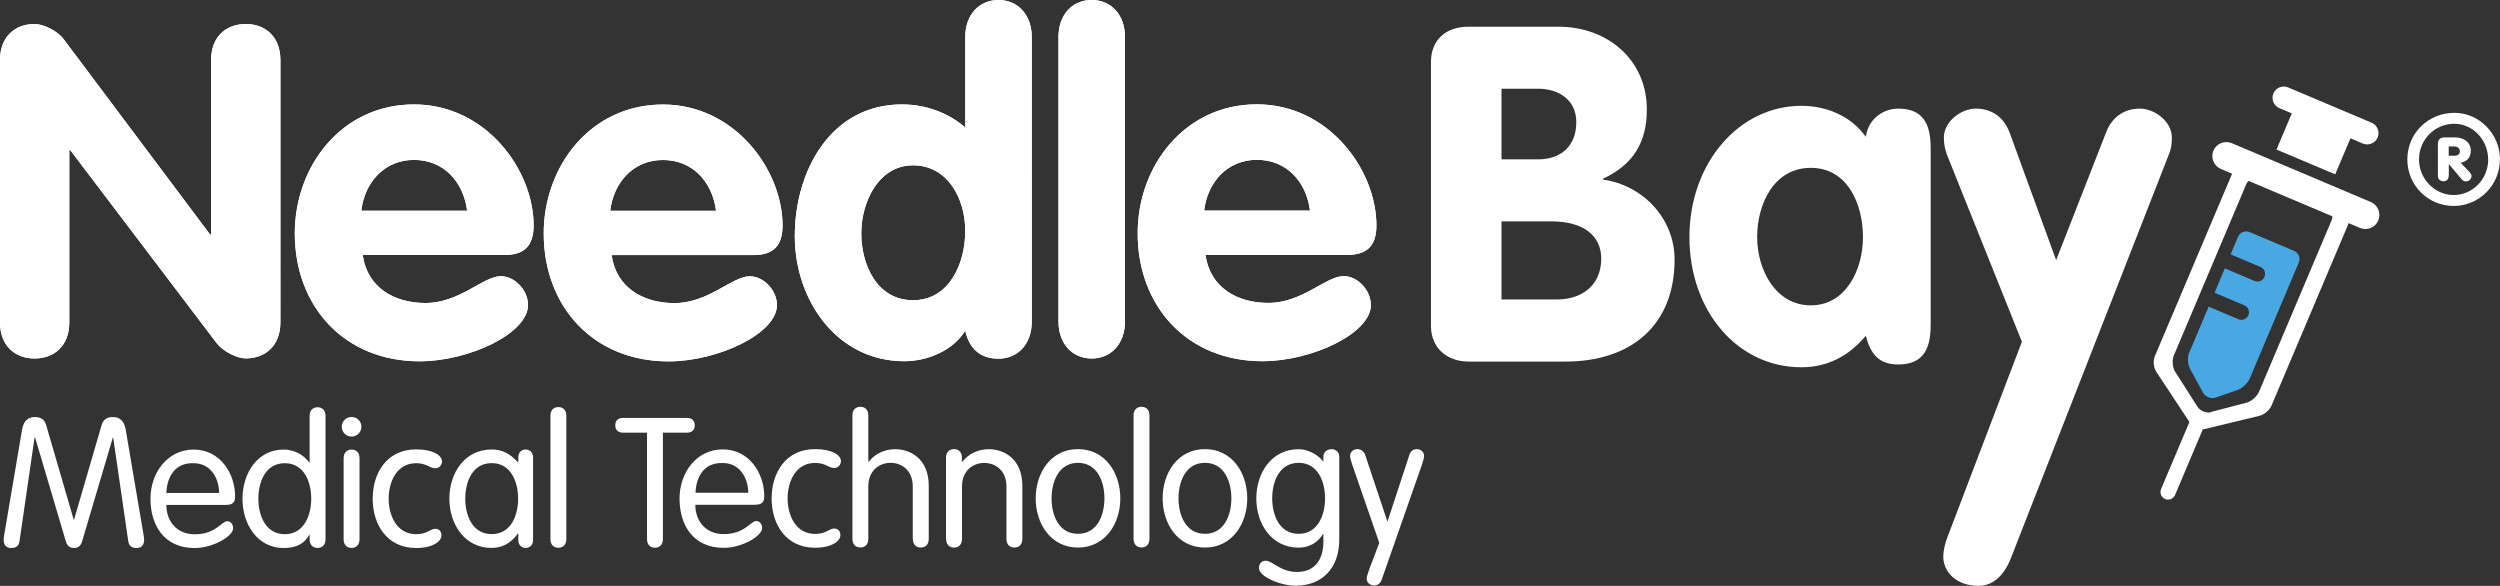 <?xml version="1.0" encoding="UTF-8"?>
<svg id="Layer_2" data-name="Layer 2" xmlns="http://www.w3.org/2000/svg" viewBox="0 0 267.65 62.72">
  <rect x="0" y="0" width="267.65" height="62.72" fill="#333333" stroke="none"/>
  <defs>
    <style>
      .cls-1 {
        fill: #fff;
      }

      .cls-1, .cls-2 {
        stroke-width: 0px;
      }

      .cls-2 {
        fill: #49a7e1;
      }
    </style>
  </defs>
  <g id="Layer_7" data-name="Layer 7">
    <g>
      <path class="cls-1" d="m264.53,16.16c0-.88-.68-1.45-1.72-1.45h-.97c-.6-.03-.86.23-.84.79v3.17c0,.27.01.33.07.46.1.16.31.28.52.28.39,0,.58-.24.58-.74v-1.11l1.28,1.52c.22.27.35.34.55.34.33,0,.6-.26.6-.56,0-.16-.07-.29-.27-.5l-.89-.93c.72-.16,1.08-.59,1.08-1.28m-1.16.05c0,.28-.22.47-.55.47h-.65v-.99h.62c.33,0,.57.22.57.51"/>
      <path class="cls-1" d="m267.65,17.07c0-2.73-2.22-4.99-4.88-4.99-2.82,0-5.04,2.2-5.04,4.99s2.23,4.98,4.96,4.98,4.95-2.23,4.95-4.98m-1.25,0c0,2.09-1.66,3.81-3.69,3.81s-3.72-1.72-3.72-3.81,1.66-3.82,3.77-3.82c1.99,0,3.63,1.73,3.63,3.82"/>
      <path class="cls-1" d="m56.53,32.64c0-1.53-1.38-3.07-2.92-3.07-1.88,0-4.4,2.87-8.06,2.87-3.31,0-6.23-1.63-6.72-5.14h15.18c2.18,0,3.12-1.04,3.12-3.16,0-5.93-5.09-12.96-12.81-12.96s-12.76,6.58-12.76,13.8c0,7.86,5.34,13.7,13.35,13.7,5.29,0,11.62-2.97,11.62-6.03m-6.53-10.09h-11.32c.35-3.02,2.47-5.44,5.64-5.44s5.29,2.32,5.69,5.44m33.17,10.09c0-1.53-1.38-3.07-2.92-3.07-1.88,0-4.4,2.87-8.06,2.87-3.31,0-6.23-1.63-6.72-5.14h15.18c2.18,0,3.12-1.04,3.12-3.16,0-5.93-5.09-12.96-12.81-12.96s-12.76,6.58-12.76,13.8c0,7.86,5.34,13.7,13.35,13.7,5.29,0,11.62-2.97,11.62-6.03m-6.53-10.09h-11.32c.35-3.02,2.47-5.44,5.64-5.44s5.29,2.32,5.69,5.44m26.68,12.86c.44,1.88,1.58,2.97,3.56,2.97,2.08,0,3.56-1.58,3.56-3.96V3.96c0-2.37-1.49-3.96-3.56-3.96s-3.56,1.58-3.56,3.96v9.69c-1.88-1.63-4.3-2.47-6.78-2.47-7.66,0-11.47,7.17-11.47,14.09s4.55,13.4,11.72,13.4c2.42,0,5.19-1.09,6.53-3.27m0-10.68c0,3.46-1.68,7.42-5.59,7.42s-5.54-3.86-5.54-7.17,1.83-7.27,5.54-7.27,5.59,3.56,5.59,7.02m43.42,7.91c0-1.53-1.38-3.07-2.92-3.07-1.88,0-4.4,2.87-8.06,2.87-3.31,0-6.23-1.63-6.72-5.14h15.18c2.18,0,3.12-1.04,3.12-3.16,0-5.93-5.09-12.96-12.8-12.96s-12.76,6.58-12.76,13.8c0,7.86,5.34,13.7,13.35,13.7,5.29,0,11.62-2.97,11.62-6.03m-6.53-10.09h-11.32c.34-3.02,2.47-5.44,5.64-5.44s5.29,2.32,5.69,5.44M7.42,34.51v-18.44h.1l15.68,20.67c.69.89,2.18,1.63,3.11,1.63,2.13,0,3.71-1.39,3.71-3.86V6.43c0-2.47-1.58-3.86-3.71-3.86s-3.71,1.38-3.71,3.86v18.69h-.1L6.82,4.2c-.64-.89-2.18-1.63-3.12-1.63C1.58,2.57,0,3.96,0,6.43v28.09c0,2.47,1.58,3.86,3.71,3.86s3.71-1.39,3.71-3.86m113.02-.1V3.96c0-2.37-1.48-3.96-3.56-3.96s-3.56,1.58-3.56,3.96v30.46c0,2.37,1.48,3.96,3.56,3.96s3.56-1.58,3.56-3.96"/>
      <path class="cls-1" d="m153.2,34.89c0,2.36,1.71,3.82,4.03,3.82h10.37c6.95,0,11.68-3.82,11.68-10.92,0-4.38-3.37-7.96-7.65-8.56v-.1c3.22-1.51,4.68-3.88,4.68-7.41,0-5.34-4.23-8.86-9.46-8.86h-9.67c-2.31,0-3.98,1.36-3.98,3.77v28.25m7.55-25.38h3.93c2.22,0,4.08,1.21,4.08,3.58,0,2.52-1.61,3.98-4.08,3.98h-3.93v-7.56h0Zm0,14.2h5.34c3.53,0,5.34,1.61,5.34,3.98,0,2.82-2.01,4.38-4.74,4.38h-5.94v-8.36h0Z"/>
      <path class="cls-1" d="m206.7,16.36c0-1.86,0-4.73-3.47-4.73-1.76,0-3.27,1.26-3.47,3.02-1.62-2.26-4.24-3.32-6.91-3.32-6.64,0-11.98,6.09-11.98,14.05s5.18,13.94,11.98,13.94c2.77,0,5.04-1.16,6.9-3.37.51,1.91,1.36,3.07,3.48,3.07,3.47,0,3.47-2.87,3.47-4.73v-17.93h0Zm-18.58,9.02c0-3.48,1.76-7.41,5.74-7.41s5.59,3.93,5.59,7.41-1.81,7.31-5.59,7.31-5.74-3.83-5.74-7.31"/>
      <path class="cls-1" d="m216.46,36.6l-7.96,20.89c-.25.65-.45,1.41-.45,2.11,0,1.56,1.31,3.12,3.78,3.12,1.71,0,2.82-1.36,3.42-2.87l16.92-43.24c.25-.56.35-1.11.35-1.86,0-1.81-1.91-3.12-3.42-3.12-1.76,0-3.02.96-3.63,2.57l-5.34,13.65-4.98-13.65c-.6-1.61-1.86-2.57-3.62-2.57-1.51,0-3.42,1.31-3.42,3.12,0,.75.15,1.31.35,1.86l8.01,19.99h0Z"/>
      <path class="cls-1" d="m3.72,46.85h.04l3.29,11.11c.17.56.48.7.87.7s.7-.14.87-.7l3.29-11.11h.04l1.61,11.08c.08.6.47.74.91.74.52,0,.79-.35.79-.87,0-.19-.04-.45-.1-.77l-1.88-11.08c-.18-.97-.72-1.3-1.34-1.3-.68,0-1.05.25-1.24.89l-2.94,10.09h-.04l-2.94-10.09c-.19-.64-.56-.89-1.24-.89-.62,0-1.16.33-1.34,1.3l-1.88,11.08c-.06.33-.1.58-.1.77,0,.52.27.87.79.87.45,0,.83-.14.91-.74l1.61-11.08h0Zm20.5,7.2c.74,0,.95-.31.95-.91,0-2.48-1.63-5.01-4.43-5.01s-4.63,2.48-4.63,5.27,1.43,5.27,4.72,5.27c2.01,0,4.13-1.28,4.13-2.11,0-.48-.31-.76-.62-.76-.64,0-1.22,1.4-3.49,1.4-1.92,0-3.04-1.38-3.04-3.14h6.41Zm-6.41-1.28c.06-1.57.81-3.25,2.92-3.18,1.88,0,2.73,1.7,2.73,3.18h-5.65Zm15.51.62c0,1.74-.74,3.8-2.83,3.8s-2.83-2.05-2.83-3.8.73-3.8,2.83-3.8,2.83,2.05,2.83,3.8m-.17,4.36c0,.56.33.91.85.91s.85-.35.85-.91v-13.24c0-.56-.33-.91-.85-.91s-.85.35-.85.91v5.01h-.04c-.45-.64-1.4-1.39-2.75-1.39-2.79,0-4.4,2.54-4.4,5.27s1.61,5.27,4.4,5.27c1.35,0,2.27-.48,2.75-1.42h.04v.5h0Zm5.34-8.71c0-.56-.33-.91-.85-.91s-.85.35-.85.91v8.71c0,.56.33.91.85.91s.85-.35.85-.91v-8.71h0Zm-1.9-3.35c0,.58.47,1.05,1.05,1.05s1.05-.47,1.05-1.05-.46-1.05-1.05-1.05-1.05.47-1.05,1.05m3.31,7.71c0,2.73,1.51,5.27,4.65,5.27,1.76,0,2.71-.7,2.71-1.34,0-.47-.27-.72-.66-.72-.54,0-.85.58-2.05.58-2.11,0-2.94-2.05-2.94-3.8s.83-3.8,2.94-3.8c1.16,0,1.41.54,2.07.54.41,0,.7-.37.7-.72,0-.7-1.03-1.3-2.77-1.3-3.14,0-4.65,2.54-4.65,5.27m17.17-4.43c0-.6-.46-.83-.79-.83-.35,0-.79.23-.79.83v.54h-.04c-.79-.87-1.63-1.37-2.81-1.37-2.91,0-4.53,2.54-4.53,5.27s1.63,5.27,4.53,5.27c1.1,0,2.07-.5,2.81-1.55h.04v.72c0,.6.45.83.79.83s.79-.23.79-.83v-8.87h0Zm-7.26,4.43c0-1.74.74-3.8,2.83-3.8s2.83,2.05,2.83,3.8-.73,3.8-2.83,3.8-2.83-2.05-2.83-3.8m10.82-8.89c0-.56-.33-.91-.85-.91s-.85.35-.85.91v13.24c0,.56.33.91.85.91s.85-.35.85-.91v-13.24h0Zm8.64,13.24c0,.56.33.91.85.91s.85-.35.85-.91v-11.41h2.58c.48,0,.83-.25.83-.79s-.35-.79-.83-.79h-6.85c-.48,0-.83.25-.83.79s.35.79.83.79h2.57v11.41h0Zm11.6-3.7c.74,0,.95-.31.95-.91,0-2.48-1.63-5.01-4.44-5.01s-4.63,2.48-4.63,5.27,1.43,5.27,4.72,5.27c2.01,0,4.12-1.28,4.12-2.11,0-.48-.31-.76-.62-.76-.64,0-1.22,1.4-3.49,1.4-1.92,0-3.04-1.38-3.04-3.14h6.41Zm-6.41-1.28c.06-1.57.81-3.25,2.92-3.18,1.88,0,2.73,1.7,2.73,3.18h-5.65Zm8.15.62c0,2.73,1.51,5.27,4.65,5.27,1.76,0,2.71-.7,2.71-1.34,0-.47-.27-.72-.66-.72-.54,0-.85.58-2.05.58-2.11,0-2.94-2.05-2.94-3.8s.83-3.8,2.94-3.8c1.16,0,1.41.54,2.07.54.41,0,.7-.37.7-.72,0-.7-1.03-1.3-2.77-1.3-3.14,0-4.65,2.54-4.65,5.27m15.12,4.36c0,.56.33.91.85.91s.85-.35.85-.91v-5.71c0-2.9-1.99-3.91-3.58-3.91-1.03,0-2.09.39-2.85,1.35l-.04-.04v-4.94c0-.56-.33-.91-.85-.91s-.85.35-.85.91v13.24c0,.56.33.91.85.91s.85-.35.85-.91v-5.61c0-1.8,1.26-2.54,2.38-2.54s2.38.73,2.38,2.54v5.61h0Zm3.56,0c0,.56.33.91.85.91s.85-.35.85-.91v-5.61c0-1.8,1.26-2.54,2.38-2.54s2.38.73,2.38,2.54v5.61c0,.56.33.91.85.91s.85-.35.85-.91v-5.71c0-2.9-1.99-3.91-3.58-3.91-1.03,0-2.09.39-2.85,1.35l-.04-.04v-.41c0-.56-.33-.91-.85-.91s-.85.35-.85.91v8.71h0Zm9.59-4.36c0,2.73,1.63,5.27,4.53,5.27s4.53-2.54,4.53-5.27-1.63-5.27-4.53-5.27-4.53,2.54-4.53,5.27m1.7,0c0-1.74.74-3.8,2.83-3.8s2.83,2.05,2.83,3.8-.73,3.8-2.83,3.8-2.83-2.05-2.83-3.8m10.48-8.89c0-.56-.33-.91-.85-.91s-.85.35-.85.91v13.24c0,.56.33.91.85.91s.85-.35.85-.91v-13.24h0Zm1.41,8.89c0,2.73,1.63,5.27,4.53,5.27s4.53-2.54,4.53-5.27-1.63-5.27-4.53-5.27-4.53,2.54-4.53,5.27m1.7,0c0-1.74.73-3.8,2.83-3.8s2.83,2.05,2.83,3.8-.74,3.8-2.83,3.8-2.83-2.05-2.83-3.8m17.21-4.43c0-.6-.46-.83-.79-.83-.46,0-.91.23-.91.83v.47h-.04c-.45-.62-1.51-1.3-2.61-1.3-2.9,0-4.53,2.54-4.53,5.27s1.63,5.27,4.53,5.27c1.16,0,2.09-.58,2.61-1.47h.04v.89c0,1.47-.64,3.18-2.81,3.18-1.84,0-2.6-1.2-3.37-1.2-.54,0-.72.45-.72.79,0,.87,2.19,1.88,3.95,1.88,2.79,0,4.65-1.86,4.65-4.92v-8.85h0Zm-7.18,4.43c0-1.74.74-3.8,2.83-3.8s2.83,2.05,2.83,3.8-.74,3.8-2.83,3.8-2.83-2.05-2.83-3.8m11.46,4.78l-1.09,2.88c-.21.58-.25.76-.25.95,0,.43.39.72.78.72.43,0,.7-.27.83-.64l4.3-12.29c.19-.58.23-.75.23-.95,0-.43-.39-.72-.77-.72-.43,0-.7.27-.81.64l-2.32,7.07h-.04l-2.36-7.07c-.12-.37-.43-.64-.85-.64-.39,0-.77.29-.77.72,0,.2.04.37.23.95l2.9,8.38h0Z"/>
      <path class="cls-1" d="m56.53,32.64c0-1.53-1.38-3.07-2.92-3.07-1.88,0-4.4,2.87-8.06,2.87-3.31,0-6.23-1.63-6.72-5.14h15.18c2.18,0,3.12-1.04,3.12-3.16,0-5.93-5.09-12.96-12.81-12.96s-12.76,6.58-12.76,13.8c0,7.86,5.34,13.7,13.35,13.7,5.29,0,11.62-2.97,11.62-6.03m-6.53-10.09h-11.32c.35-3.02,2.47-5.44,5.64-5.44s5.29,2.32,5.69,5.44m33.17,10.09c0-1.53-1.38-3.07-2.92-3.07-1.88,0-4.4,2.87-8.06,2.87-3.31,0-6.23-1.63-6.72-5.14h15.18c2.18,0,3.12-1.04,3.12-3.16,0-5.93-5.09-12.96-12.81-12.96s-12.76,6.58-12.76,13.8c0,7.86,5.34,13.7,13.35,13.7,5.29,0,11.62-2.97,11.62-6.03m-6.53-10.09h-11.32c.35-3.02,2.47-5.44,5.64-5.44s5.29,2.32,5.69,5.44m26.68,12.86c.44,1.88,1.58,2.97,3.56,2.97,2.08,0,3.56-1.58,3.56-3.96V3.96c0-2.37-1.49-3.96-3.56-3.96s-3.56,1.58-3.56,3.96v9.69c-1.88-1.63-4.3-2.47-6.78-2.47-7.66,0-11.47,7.17-11.47,14.09s4.55,13.4,11.72,13.4c2.42,0,5.19-1.09,6.53-3.27m0-10.68c0,3.46-1.68,7.42-5.59,7.42s-5.54-3.86-5.54-7.17,1.83-7.27,5.54-7.27,5.59,3.56,5.59,7.02m43.42,7.91c0-1.53-1.38-3.07-2.92-3.07-1.88,0-4.4,2.87-8.06,2.87-3.31,0-6.23-1.63-6.72-5.14h15.18c2.18,0,3.12-1.04,3.12-3.16,0-5.93-5.09-12.96-12.8-12.96s-12.76,6.58-12.76,13.8c0,7.86,5.34,13.7,13.35,13.7,5.29,0,11.62-2.97,11.62-6.03m-6.53-10.09h-11.32c.34-3.02,2.47-5.44,5.64-5.44s5.29,2.32,5.69,5.44M7.42,34.51v-18.44h.1l15.68,20.67c.69.89,2.18,1.63,3.11,1.63,2.13,0,3.71-1.39,3.71-3.86V6.43c0-2.47-1.58-3.86-3.71-3.86s-3.71,1.38-3.71,3.86v18.69h-.1L6.82,4.2c-.64-.89-2.18-1.63-3.12-1.63C1.58,2.57,0,3.96,0,6.43v28.09c0,2.47,1.58,3.86,3.71,3.86s3.71-1.39,3.71-3.86m113.02-.1V3.96c0-2.37-1.48-3.96-3.56-3.96s-3.56,1.58-3.56,3.96v30.46c0,2.37,1.48,3.96,3.56,3.96s3.56-1.58,3.56-3.96"/>
      <path class="cls-1" d="m249.99,18.66l-6.27-2.65,1.64-3.87-1.33-.56c-.61-.26-.9-.97-.64-1.58.26-.61.97-.9,1.58-.64l8.94,3.78c.61.26.9.97.64,1.58-.13.31-.37.53-.66.65-.28.12-.61.12-.92,0l-1.33-.56-1.64,3.87h0Z"/>
      <path class="cls-1" d="m231.37,52.34l3.03-7.16-3.55-5.38c-.29-.44-.36-1.19-.15-1.67l8.21-19.39s.04-.1.06-.14l-1.2-.51c-.76-.32-1.12-1.2-.8-1.96.32-.77,1.2-1.12,1.97-.8l14.88,6.3c.76.32,1.12,1.2.8,1.97-.16.38-.46.66-.82.81-.36.14-.77.15-1.15-.01l-1.21-.51s-.03.11-.05.15l-8.2,19.38c-.2.48-.79.98-1.3,1.1l-5.93,1.43s-.08,0-.12,0l-2.98,7.05c-.09.2-.25.35-.44.43-.19.08-.41.08-.62,0-.41-.18-.61-.65-.43-1.06m5.33-8.26l3.86-1.01c.5-.15,1.08-.67,1.29-1.15l7.78-18.38c.06-.14.07-.27.07-.41l-8.96-3.79c-.11.09-.19.2-.25.34l-7.76,18.35c-.2.48-.15,1.25.12,1.7l2.42,3.8c.29.44.94.7,1.45.58"/>
      <path class="cls-2" d="m234.39,37.72l2.07-4.89,3.19,1.35c.21.09.43.08.62,0,.19-.08.36-.23.44-.43.17-.41-.02-.89-.43-1.06l-3.19-1.35,1.1-2.61,3.18,1.35c.21.08.43.08.62,0,.19-.08.36-.23.44-.44.18-.41-.02-.89-.43-1.06l-3.19-1.35.79-1.87c.2-.48.77-.71,1.25-.51l4.75,2.01c.49.21.71.77.51,1.25l-5.26,12.43c-.2.48-.78,1.02-1.27,1.2l-2.35.82c-.49.18-1.11-.06-1.37-.51l-1.42-2.61c-.24-.47-.27-1.25-.06-1.73"/>
    </g>
  </g>
</svg>